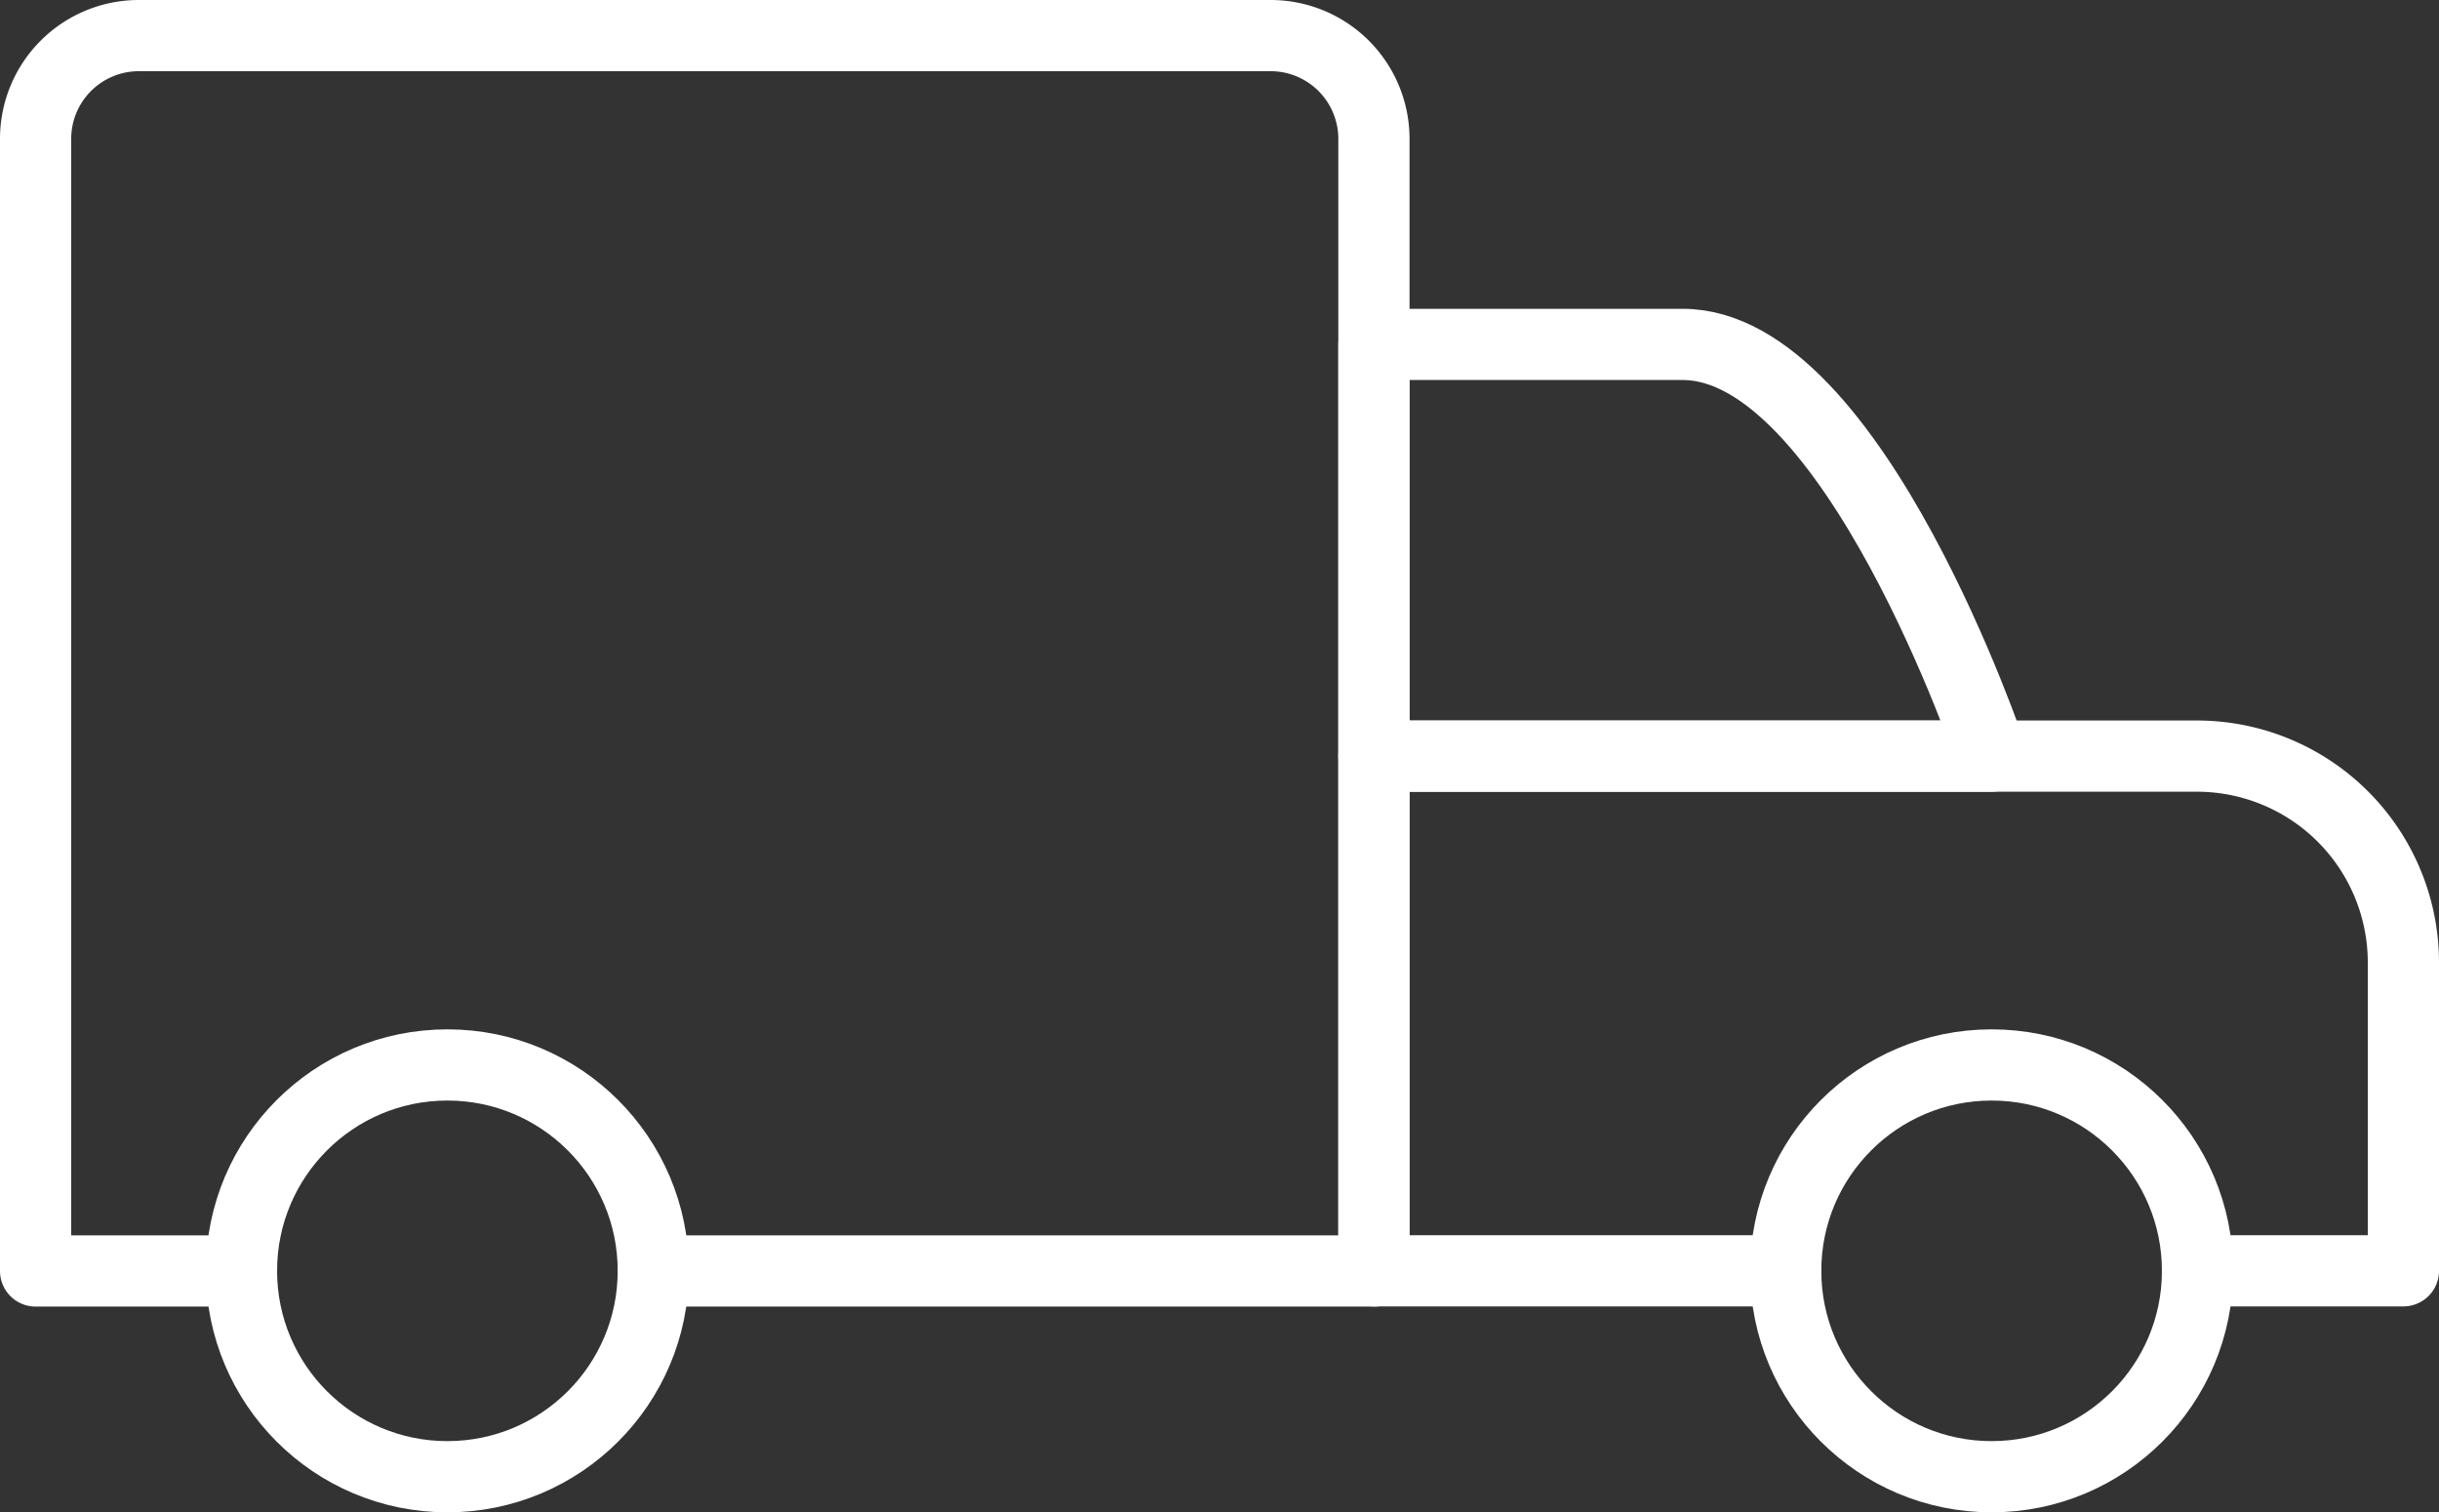 <svg xmlns="http://www.w3.org/2000/svg" width="68.5" height="42.479" viewBox="0 0 68.5 42.479">
  <rect x="0" y="0" width="68.5" height="42.479" fill="#333333" stroke="none"/>
  <g id="transport" transform="translate(-2055.5 -13057.5)">
    <path id="Path_223" data-name="Path 223" d="M17.848,35.2H38.087V3.391A2.9,2.9,0,0,0,35.2.5H3.391A2.9,2.9,0,0,0,.5,3.391V35.2H6.283" transform="translate(2056 13058)" fill="none" stroke="#fff" stroke-linecap="round" stroke-linejoin="round" stroke-width="2"/>
    <path id="Path_224" data-name="Path 224" d="M30.848,15.065H13.5V3.5h8.674C26.965,3.5,30.848,15.065,30.848,15.065Z" transform="translate(2080.587 13063.674)" fill="none" stroke="#fff" stroke-linecap="round" stroke-linejoin="round" stroke-width="2"/>
    <path id="Path_225" data-name="Path 225" d="M36.63,21.957h5.783V13.283A5.8,5.8,0,0,0,36.63,7.5H13.5V21.957H25.065" transform="translate(2080.587 13071.238)" fill="none" stroke="#fff" stroke-linecap="round" stroke-linejoin="round" stroke-width="2"/>
    <circle id="Ellipse_75" data-name="Ellipse 75" cx="5.783" cy="5.783" r="5.783" transform="translate(2105.652 13087.413)" fill="none" stroke="#fff" stroke-linecap="round" stroke-linejoin="round" stroke-width="2"/>
    <circle id="Ellipse_76" data-name="Ellipse 76" cx="5.783" cy="5.783" r="5.783" transform="translate(2062.282 13087.413)" fill="none" stroke="#fff" stroke-linecap="round" stroke-linejoin="round" stroke-width="2"/>
  </g>
</svg>
